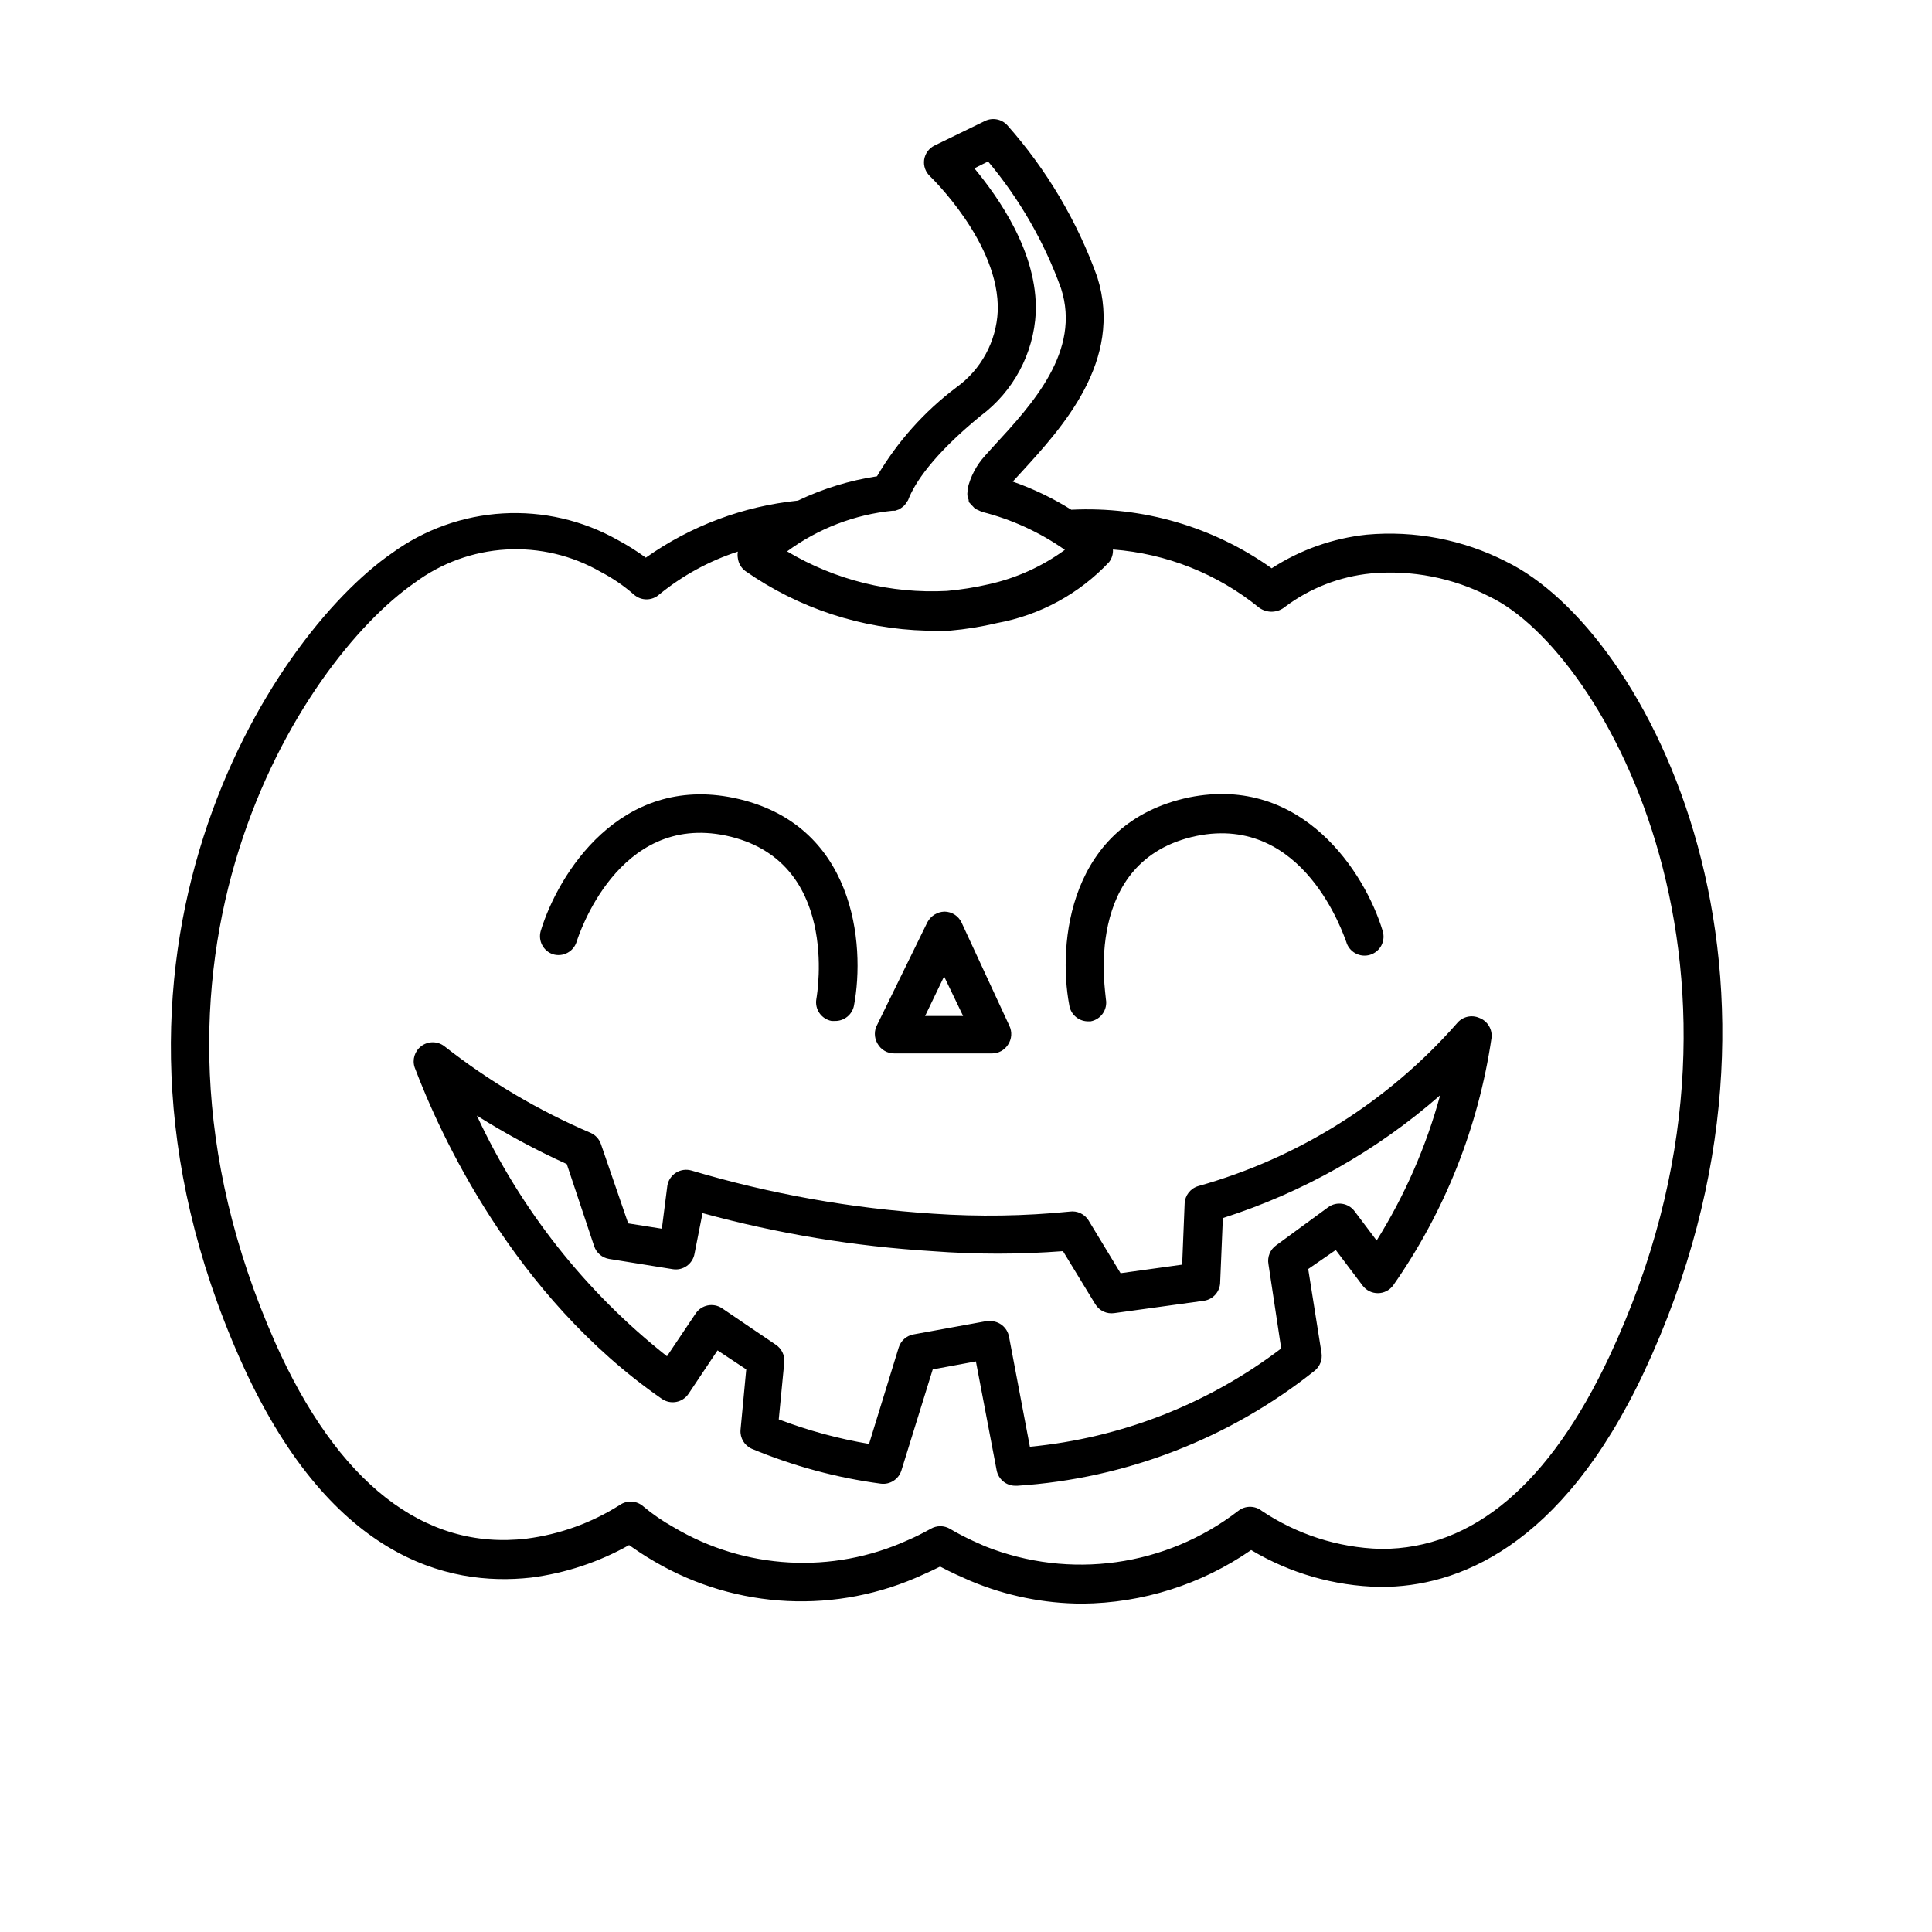 <?xml version="1.0" encoding="UTF-8"?>
<!-- Uploaded to: SVG Repo, www.svgrepo.com, Generator: SVG Repo Mixer Tools -->
<svg fill="#000000" width="800px" height="800px" version="1.1" viewBox="144 144 512 512" xmlns="http://www.w3.org/2000/svg">
 <g>
  <path d="m543.08 292.79c-11.383-5.785-24.164-8.246-36.879-7.106-8.98 0.957-17.609 4.012-25.191 8.918-15.453-11-34.16-16.465-53.102-15.516-4.879-3.059-10.082-5.562-15.52-7.457l2.266-2.469c10.781-11.789 27.105-29.523 20.152-51.691h0.004c-5.32-14.832-13.426-28.512-23.883-40.305-1.504-1.625-3.898-2.078-5.894-1.109l-13.348 6.5c-1.492 0.727-2.527 2.141-2.773 3.777-0.227 1.629 0.359 3.266 1.562 4.383 0 0 18.59 17.785 17.938 35.77v0.004c-0.379 8.031-4.406 15.453-10.934 20.152-8.504 6.394-15.66 14.406-21.059 23.578-7.269 1.102-14.332 3.273-20.961 6.445-14.512 1.488-28.395 6.691-40.305 15.117-2.375-1.73-4.867-3.297-7.457-4.688-9.254-5.211-19.809-7.652-30.41-7.035-10.602 0.613-20.805 4.266-29.391 10.512-32.344 22.32-87.461 107.06-40.305 213.52 23.426 52.801 54.914 60.457 77.133 57.988 9.141-1.172 17.965-4.098 25.996-8.617 1.664 1.16 3.879 2.719 6.699 4.332l0.004 0.004c21.777 12.77 48.434 14.051 71.336 3.426 1.461-0.656 2.922-1.309 4.383-2.066 1.461 0.754 2.922 1.512 4.383 2.168 1.461 0.656 2.469 1.109 3.727 1.664l0.004-0.004c9.352 3.922 19.383 5.961 29.523 5.996 16.016-0.137 31.621-5.086 44.789-14.207 10.297 6.152 22.016 9.52 34.008 9.773h0.504c19.699 0 47.609-10.078 69.625-56.98 48.668-103.94 1.359-196.39-36.625-214.77zm-139.25-38.543c8.73-6.492 14.105-16.543 14.66-27.406 0.555-16.02-10.078-30.73-16.273-38.238l3.629-1.812v-0.004c8.371 9.996 14.922 21.391 19.344 33.656 5.34 16.574-7.508 30.582-17.836 41.766l-2.316 2.57c-2.273 2.492-3.871 5.527-4.633 8.816v0.605c-0.074 0.449-0.074 0.906 0 1.359 0.07 0.309 0.172 0.613 0.301 0.906 0 0.301 0 0.656 0.352 0.906 0.195 0.258 0.414 0.496 0.656 0.707 0.207 0.246 0.426 0.48 0.656 0.703 0.309 0.172 0.629 0.324 0.957 0.453l0.855 0.402c7.894 1.984 15.355 5.402 22.016 10.078-6.012 4.398-12.875 7.504-20.152 9.117-3.648 0.84-7.352 1.43-11.082 1.766-14.852 0.793-29.602-2.856-42.371-10.48 8.219-6.047 17.91-9.77 28.062-10.781 0.199 0.027 0.402 0.027 0.605 0l1.008-0.352 0.754-0.504c0.273-0.191 0.527-0.41 0.758-0.656 0.211-0.266 0.398-0.551 0.551-0.855 0 0 0.301-0.301 0.352-0.504 1.664-4.383 6.551-11.891 19.148-22.219zm166.76 249.04c-15.922 34.008-36.273 51.188-60.457 51.188h-0.402l-0.004-0.004c-11.184-0.355-22.039-3.844-31.336-10.074-1.832-1.445-4.414-1.445-6.246 0-19.141 14.77-44.656 18.332-67.109 9.371l-3.273-1.461c-2.016-0.957-4.031-1.965-6.047-3.176-1.559-0.898-3.477-0.898-5.035 0-2.016 1.109-4.082 2.168-6.098 3.023-20.004 9.09-43.188 7.809-62.07-3.426-2.856-1.586-5.555-3.441-8.059-5.543-1.742-1.527-4.297-1.672-6.199-0.352-7.477 4.746-15.902 7.789-24.688 8.918-27.105 3.223-50.129-14.762-66.703-52.094-44.535-100.81 6.801-180.26 37.031-201.22 7.043-5.238 15.469-8.301 24.23-8.812 8.766-0.508 17.488 1.555 25.09 5.941 3.152 1.641 6.098 3.652 8.77 5.996 1.91 1.699 4.789 1.699 6.699 0 6.188-5.055 13.262-8.914 20.859-11.387-0.105 0.582-0.105 1.18 0 1.762 0.172 1.344 0.883 2.562 1.965 3.379 14.117 9.875 30.836 15.379 48.062 15.816h6.144c4.211-0.367 8.387-1.039 12.496-2.016 11.379-2.078 21.797-7.746 29.723-16.172 0.723-0.953 1.078-2.129 1.008-3.324 14.184 1.07 27.703 6.449 38.746 15.418 2.082 1.516 4.934 1.41 6.902-0.254 6.625-4.957 14.484-8.004 22.719-8.816 10.852-0.98 21.758 1.152 31.438 6.148 30.734 14.66 78.695 101.11 31.844 201.17z"/>
  <path d="m381.05 423.17h25.848c1.711 0 3.305-0.875 4.231-2.316 1.012-1.496 1.145-3.418 0.352-5.039l-12.645-27.305c-0.82-1.77-2.586-2.906-4.535-2.922-1.91 0.051-3.641 1.129-4.535 2.82l-13.25 27.055c-0.898 1.559-0.898 3.481 0 5.039 0.891 1.672 2.644 2.703 4.535 2.668zm13.148-20.402 5.039 10.48h-10.078z"/>
  <path d="m432.14 414.66h0.906c2.723-0.512 4.523-3.121 4.031-5.844 0-1.512-6.449-36.879 23.98-43.277 28.617-5.844 39.098 26.602 39.703 28.012 0.359 1.312 1.238 2.426 2.434 3.078 1.195 0.656 2.606 0.801 3.91 0.398 1.301-0.402 2.387-1.316 3.004-2.531s0.715-2.629 0.273-3.918c-4.586-15.113-21.16-41.312-51.238-35.266-32.094 6.75-34.812 38.895-31.789 54.965 0.316 2.43 2.336 4.281 4.785 4.383z"/>
  <path d="m290.52 396.88c2.66 0.82 5.477-0.668 6.297-3.324 0.453-1.41 10.883-34.109 39.551-28.113 30.23 6.398 24.234 41.766 23.98 43.277-0.488 2.723 1.312 5.332 4.031 5.844h0.906c2.465 0.039 4.598-1.707 5.039-4.133 3.023-16.07 0.301-48.215-31.789-54.965-30.23-6.297-46.652 20.152-51.238 35.266-0.734 2.582 0.684 5.285 3.223 6.148z"/>
  <path d="m536.03 413.75c-2.086-0.914-4.519-0.312-5.945 1.461-18.199 20.707-42.02 35.688-68.57 43.125-2.059 0.621-3.496 2.484-3.574 4.637l-0.656 16.172-16.324 2.266-8.465-13.957h0.004c-1.055-1.727-3.039-2.66-5.039-2.367-12.004 1.199-24.09 1.387-36.125 0.555-21.723-1.398-43.219-5.234-64.082-11.438-1.379-0.402-2.863-0.203-4.082 0.555-1.227 0.758-2.07 2.004-2.316 3.426l-1.461 11.438-8.918-1.41-7.207-20.961c-0.441-1.344-1.43-2.441-2.719-3.019-13.879-5.934-26.922-13.656-38.793-22.977-1.812-1.395-4.336-1.395-6.148 0-1.727 1.316-2.418 3.59-1.711 5.644 6.551 17.332 25.996 60.457 65.496 87.812 1.113 0.773 2.496 1.066 3.828 0.809 1.312-0.25 2.473-1.012 3.223-2.117l7.707-11.539 7.609 5.039-1.512 16.02v0.004c-0.176 2.152 1.039 4.18 3.023 5.035 10.934 4.559 22.418 7.66 34.16 9.223 2.414 0.309 4.703-1.156 5.438-3.477l8.312-26.801 11.438-2.117 5.492 28.816c0.445 2.422 2.574 4.172 5.039 4.129h0.453c28.785-1.875 56.305-12.531 78.848-30.527 1.359-1.129 2.027-2.891 1.762-4.637l-3.527-22.27 7.305-5.039 7.106 9.422c0.961 1.285 2.477 2.031 4.082 2.016 1.594-0.012 3.086-0.777 4.027-2.066 13.664-19.504 22.582-41.934 26.047-65.492 0.316-2.332-1.023-4.566-3.223-5.391zm-27.207 58.996-5.844-7.762c-1.648-2.211-4.773-2.68-7.004-1.055l-13.754 10.078v-0.004c-1.613 1.133-2.422 3.098-2.062 5.039l3.375 22.32v-0.004c-19.344 14.715-42.41 23.734-66.605 26.047l-5.543-29.223v0.004c-0.465-2.402-2.59-4.125-5.035-4.082h-0.906l-19.348 3.527c-1.859 0.332-3.375 1.672-3.93 3.477l-7.859 25.543c-8.172-1.375-16.188-3.555-23.93-6.5l1.461-15.113c0.172-1.863-0.703-3.664-2.269-4.688l-14.258-9.672c-2.312-1.516-5.414-0.887-6.953 1.41l-7.609 11.336h0.004c-21.555-17.023-38.812-38.871-50.383-63.781 7.644 4.816 15.605 9.109 23.832 12.848l7.254 21.766c0.594 1.777 2.129 3.078 3.981 3.375l16.879 2.719c2.719 0.426 5.277-1.414 5.742-4.129l2.117-10.734c19.887 5.441 40.281 8.82 60.859 10.078 11.535 0.883 23.125 0.883 34.66 0l8.566 14.055c1.051 1.73 3.035 2.664 5.039 2.367l23.73-3.273h-0.004c2.504-0.352 4.359-2.508 4.336-5.039l0.707-16.879-0.004 0.004c21.223-6.785 40.824-17.863 57.586-32.547-3.699 13.582-9.367 26.551-16.828 38.492z"/>
 </g>
</svg>